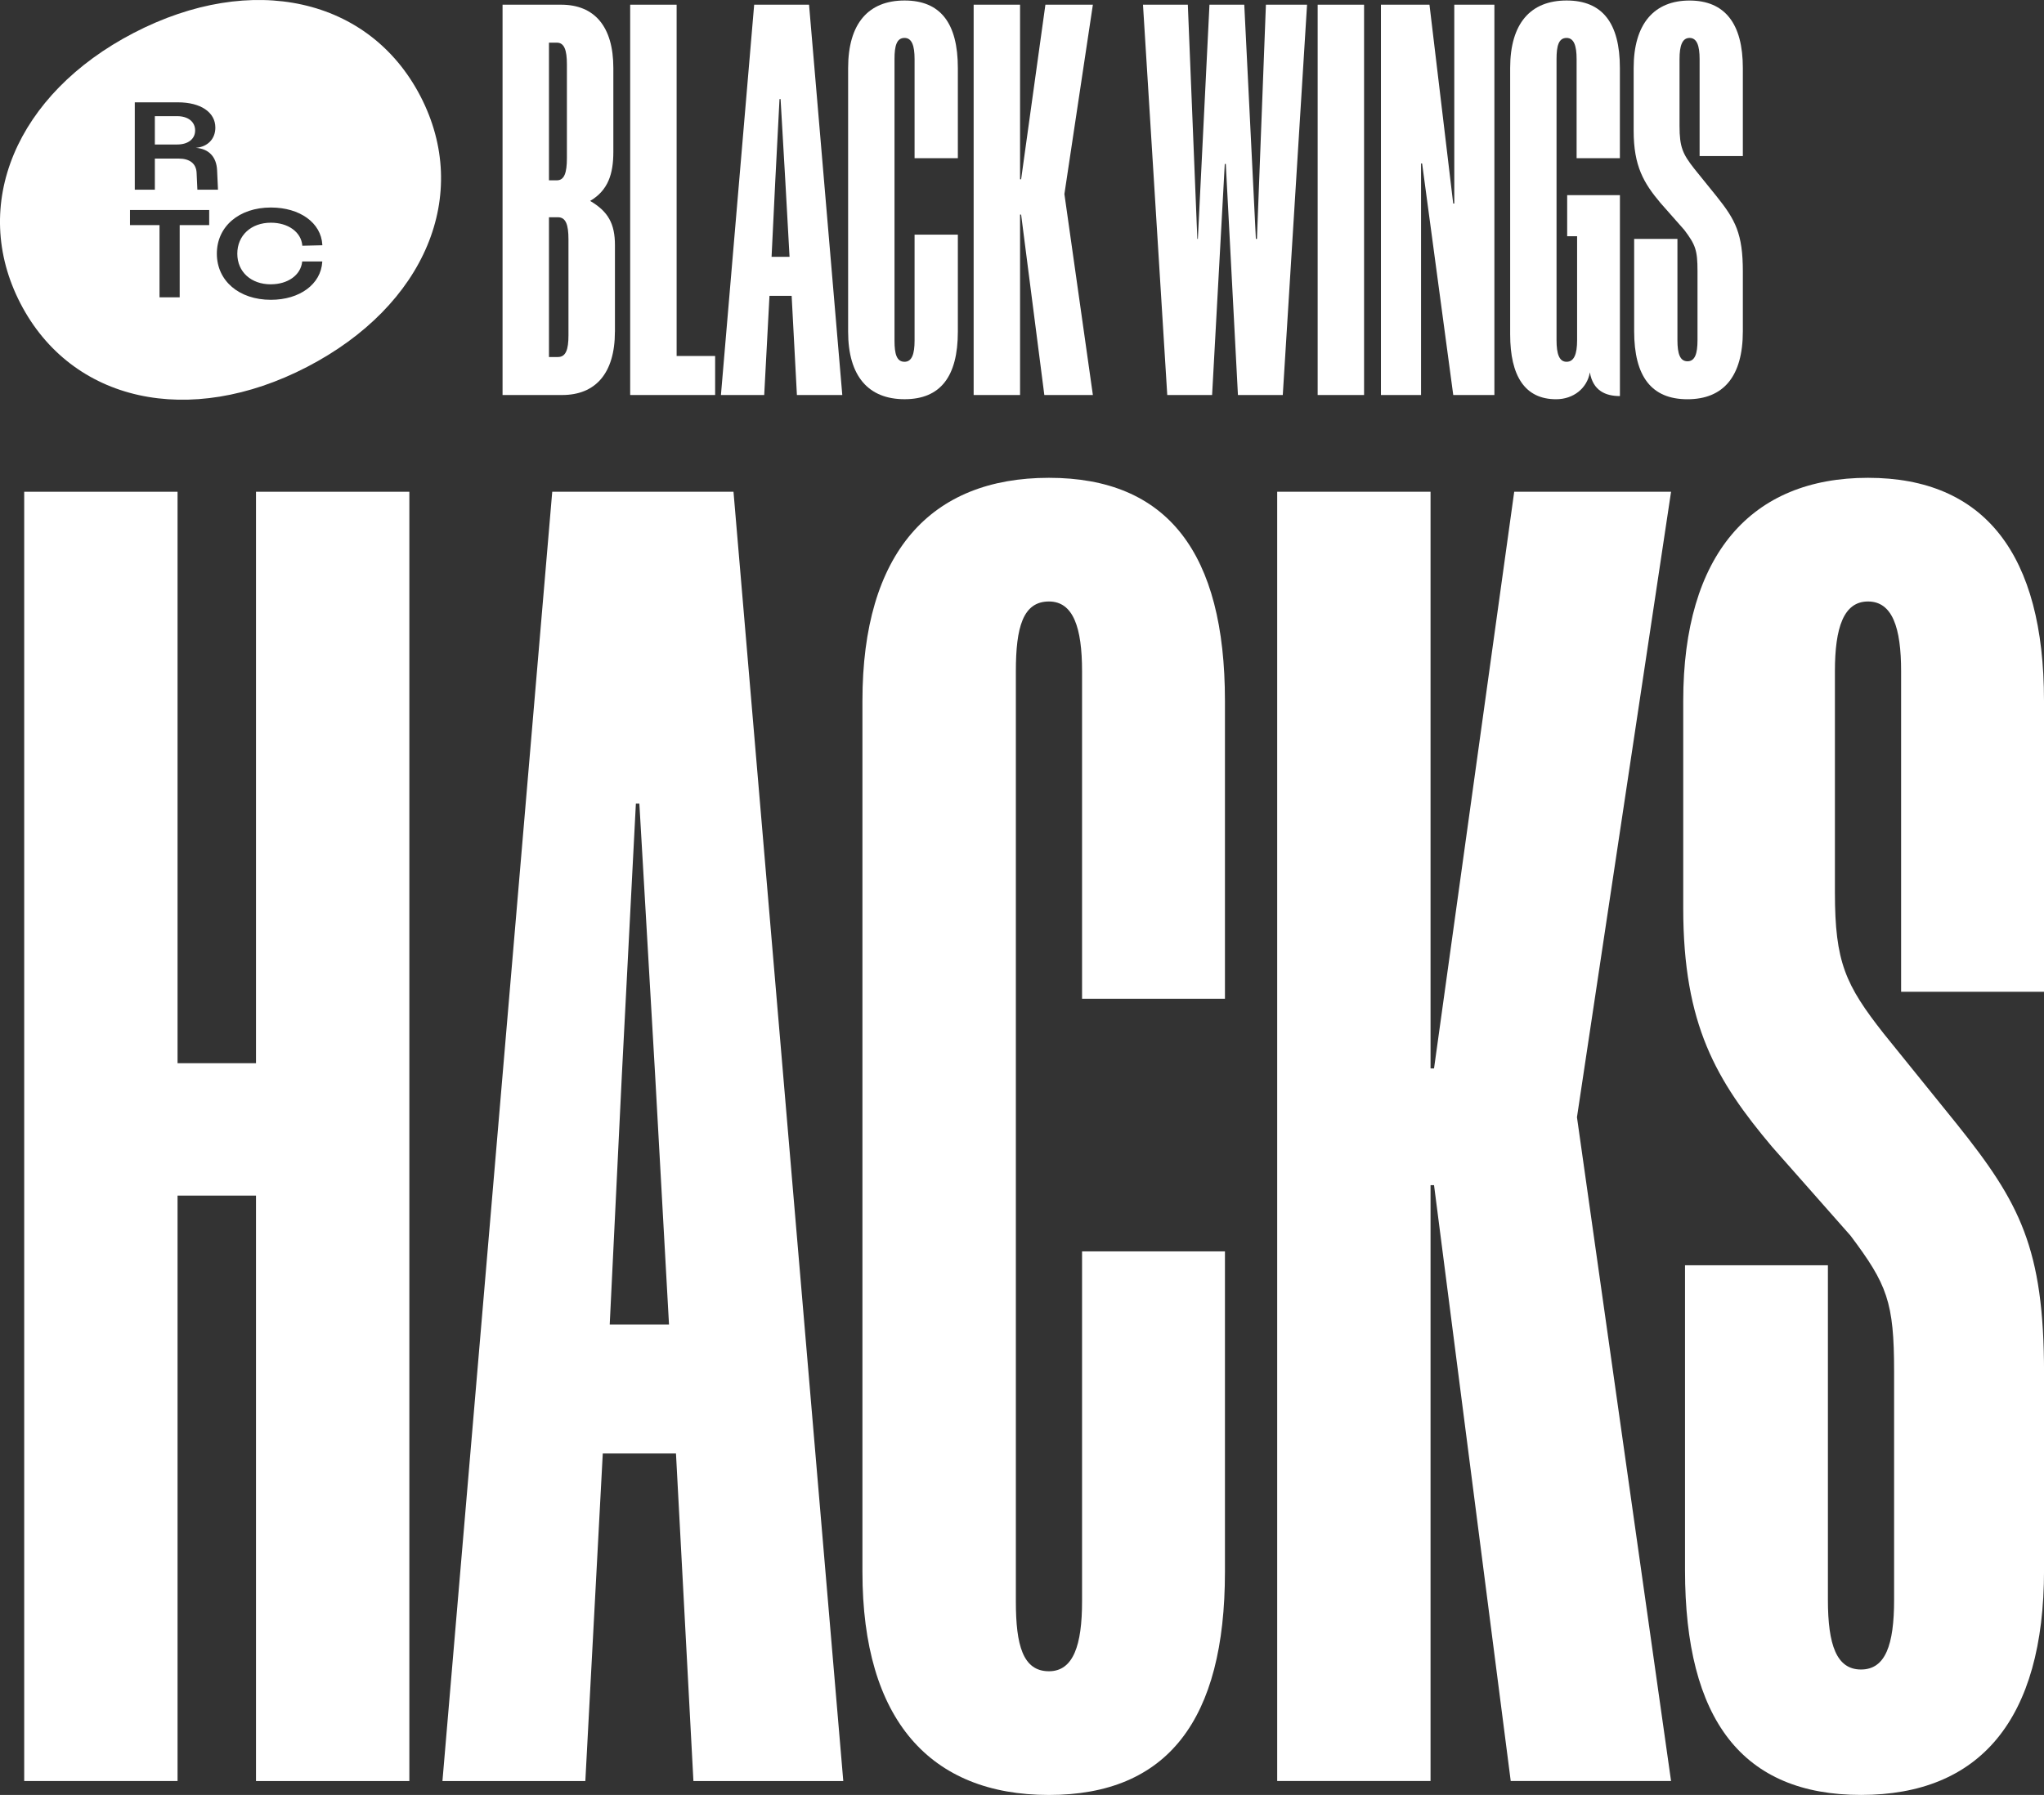 <?xml version="1.0" encoding="UTF-8"?>
<svg xmlns="http://www.w3.org/2000/svg" id="Layer_1" viewBox="0 0 574.33 504.48">
  <rect x="0" y="0" width="574.33" height="504.48" fill="#333333" stroke="none"/>
  <defs>
    <style>.cls-1{fill:#fff;stroke-width:0px;}</style>
  </defs>
  <path class="cls-1" d="m172.78,93.23c0,11.71-5.48,17.79-14.82,17.79h-16.75V1.32h16.45c9.34,0,14.68,6.08,14.68,17.79v23.57c0,6.23-1.48,10.82-6.52,13.79,5.04,2.96,6.97,6.37,6.97,12.45v24.31Zm-13.49-75.16c0-4-.74-6.08-2.82-6.08h-2.22v38.69h2.22c2.08,0,2.82-2.08,2.82-6.23v-26.39Zm.44,49.22c0-4.15-.74-6.23-2.96-6.23h-2.52v39.28h2.52c2.22,0,2.96-2.08,2.96-6.08v-26.98Z"></path>
  <path class="cls-1" d="m177.08,1.32h13.04v98.73h10.82v10.97h-23.87V1.32Z"></path>
  <path class="cls-1" d="m227.33,1.32l9.34,109.7h-12.75l-1.48-27.87h-6.23l-1.48,27.87h-12.16L211.91,1.32h15.42Zm-10.52,70.86h5.04l-1.19-21.35-1.33-22.98h-.3l-1.19,22.98-1.04,21.35Z"></path>
  <path class="cls-1" d="m269.14,93.23c0,12.6-4.89,18.97-14.97,18.97s-15.86-6.37-15.86-18.97V19.11c0-12.6,5.78-18.97,15.86-18.97s14.97,6.37,14.97,18.97v25.35h-12.16v-27.87c0-3.71-.74-5.93-2.82-5.93-2.22,0-2.82,2.22-2.82,5.93v79.16c0,3.71.59,5.93,2.82,5.93,2.08,0,2.82-2.22,2.82-5.93v-29.8h12.16v27.28Z"></path>
  <path class="cls-1" d="m273.58,1.32h13.04v49.07h.3l6.82-49.07h13.34l-8,53.22,8,56.48h-13.64l-6.52-50.7h-.3v50.7h-13.04V1.32Z"></path>
  <path class="cls-1" d="m344.44,46.09h-.3l-3.56,64.93h-12.6l-6.82-109.7h12.6l2.67,65.82h.15l3.26-65.82h9.78l3.26,65.82h.3l2.52-65.82h11.56l-6.82,109.7h-12.6l-3.41-64.93Z"></path>
  <path class="cls-1" d="m370.24,1.32h13.04v109.7h-13.04V1.32Z"></path>
  <path class="cls-1" d="m408.33,57.21h.3V1.32h11.27v109.7h-11.56l-8.75-65.08h-.3v65.08h-11.27V1.32h13.64l6.67,55.89Z"></path>
  <path class="cls-1" d="m443.17,66.4h-2.82v-11.56h14.82v56.48c-4,0-7.56-1.48-8.45-6.67-.74,4.45-4.59,7.56-9.49,7.56-8.75,0-12.9-6.52-12.9-18.23V19.11c0-12.6,5.78-18.97,15.86-18.97s14.97,6.37,14.97,18.97v25.35h-12.16v-27.87c0-3.71-.74-5.93-2.82-5.93-2.22,0-2.82,2.22-2.82,5.93v79.01c0,3.85.74,6.08,2.82,6.08s2.96-2.08,2.96-6.08v-29.2Z"></path>
  <path class="cls-1" d="m489.72,43.87h-12.16v-27.28c0-3.71-.74-5.93-2.82-5.93s-2.82,2.22-2.82,5.93v18.83c0,5.93.89,7.86,4.15,12.01l6.23,7.71c5.34,6.67,7.41,10.52,7.41,21.2v16.75c0,12.75-5.49,19.12-15.57,19.12s-14.97-6.37-14.97-19.12v-25.94h12.16v28.46c0,3.85.74,5.93,2.82,5.93s2.82-2.08,2.82-5.93v-19.42c0-5.93-.59-7.41-3.71-11.56l-6.67-7.56c-4.74-5.63-7.56-10.38-7.56-20.31v-17.64c0-12.45,5.78-18.97,15.71-18.97s14.97,6.52,14.97,18.97v24.76Z"></path>
  <path class="cls-1" d="m54.83,36.66c0-2.43-1.98-4.01-5.03-4.01h-6.29v7.96h6.29c3.06,0,5.03-1.55,5.03-3.95Z"></path>
  <path class="cls-1" d="m118.14,27.05C103.81-.59,70.85-8,37.59,9.24,4.49,26.41-8.57,57.66,5.76,85.31c14.35,27.68,47.4,34.98,80.51,17.82,33.25-17.24,46.22-48.4,31.87-76.08Zm-80.27,1.71h12.14c6.38,0,10.5,2.79,10.5,7.1,0,3.2-2.18,5.42-5.49,5.69,3.64.26,5.81,2.52,5.98,6.31l.25,5.45h-5.79l-.22-4.78c-.13-2.55-1.92-3.96-5.03-3.96h-6.7v8.74h-5.64v-24.55Zm20.91,34.51h-8.29v20.29h-5.67v-20.29h-8.3v-4.25h22.26v4.25Zm17.33,16.63c4.77,0,8.38-2.59,8.79-6.3v-.12h5.65v.14c-.39,6.26-6.33,10.64-14.44,10.64-8.94,0-15.18-5.33-15.18-12.97s6.24-12.97,15.18-12.97c8.17,0,14.12,4.31,14.46,10.47v.14s-5.63.14-5.63.14v-.12c-.35-3.74-3.97-6.36-8.83-6.36-5.55,0-9.43,3.58-9.43,8.71s3.88,8.61,9.43,8.61Z"></path>
  <path class="cls-1" d="m71.93,336.03h-22.04v164.53H6.8V138.21h43.09v160.61h22.04v-160.61h43.09v362.36h-43.09v-164.53Z"></path>
  <path class="cls-1" d="m206.1,138.21l30.85,362.36h-42.11l-4.9-92.06h-20.57l-4.9,92.06h-40.15l30.85-362.36h50.93Zm-34.77,234.06h16.65l-3.92-70.51-4.41-75.9h-.98l-3.92,75.9-3.43,70.51Z"></path>
  <path class="cls-1" d="m344.19,441.8c0,41.62-16.16,62.68-49.46,62.68s-52.4-21.06-52.4-62.68v-244.83c0-41.62,19.1-62.68,52.4-62.68s49.46,21.06,49.46,62.68v83.73h-40.15v-92.06c0-12.24-2.45-19.59-9.3-19.59-7.35,0-9.3,7.35-9.3,19.59v261.48c0,12.24,1.96,19.59,9.3,19.59,6.86,0,9.3-7.34,9.3-19.59v-98.42h40.15v90.1Z"></path>
  <path class="cls-1" d="m358.87,138.21h43.09v162.08h.98l22.53-162.08h44.07l-26.44,175.79,26.44,186.56h-45.05l-21.55-167.47h-.98v167.47h-43.09V138.21Z"></path>
  <path class="cls-1" d="m574.33,278.74h-40.15v-90.1c0-12.24-2.45-19.59-9.3-19.59s-9.3,7.35-9.3,19.59v62.19c0,19.59,2.94,25.95,13.71,39.66l20.57,25.46c17.63,22.04,24.48,34.77,24.48,70.02v55.33c0,42.11-18.12,63.17-51.42,63.17s-49.46-21.06-49.46-63.17v-85.69h40.15v94.02c0,12.73,2.45,19.59,9.3,19.59s9.3-6.86,9.3-19.59v-64.15c0-19.59-1.96-24.48-12.24-38.19l-22.04-24.97c-15.67-18.61-24.97-34.28-24.97-67.08v-58.27c0-41.13,19.1-62.68,51.91-62.68s49.46,21.55,49.46,62.68v81.78Z"></path>
</svg>
